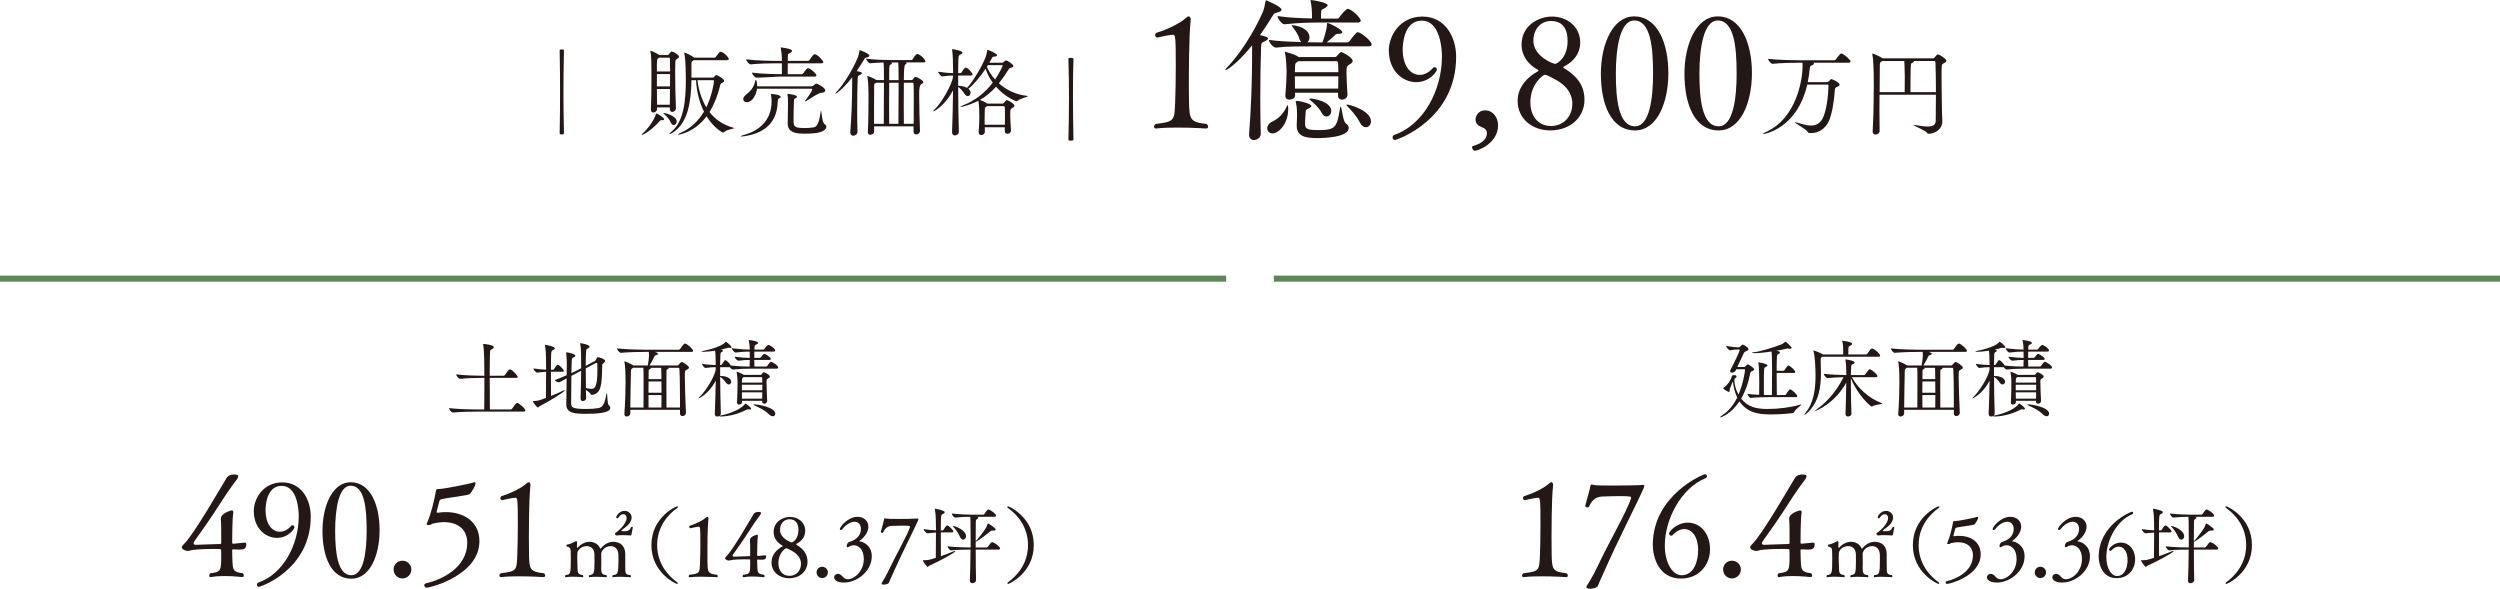<?xml version="1.0" encoding="UTF-8"?><svg id="_レイヤー_2" xmlns="http://www.w3.org/2000/svg" width="412.232" height="97.075" viewBox="0 0 412.232 97.075"><g id="_1027"><path d="M92.638,22.171c-.32,0-.353-.112-.353-.24.048-2.529.064-4.658.064-6.691,0-2.241-.017-4.37-.064-6.851,0-.16.032-.24.353-.24.336,0,.352.08.352.24-.048,2.561-.08,4.754-.08,7.075,0,1.969.032,4.018.08,6.467,0,.128-.016.24-.352.24Z" fill="#231815"/><path d="M109.196,19.818h-.16c-.128,0-.176.048-.32.208-1.104,1.264-2.513,2.208-2.881,2.208-.016,0-.032-.016-.032-.032,0-.032.064-.112.192-.224.912-.8,1.921-2.273,2.161-3.169.016-.064.032-.096.063-.096.208,0,1.297.688,1.297.96,0,.08-.096.144-.32.144ZM110.445,17.705h-2.098v.256c0,.352-.336.592-.607.592-.225,0-.417-.128-.417-.48v-.048c.08-1.489.097-3.281.097-4.914,0-3.217-.032-3.938-.177-4.61,0-.048-.016-.08-.016-.096,0-.032.016-.048.032-.048.128,0,1.137.48,1.44.704l.016.016h1.377c.08,0,.176-.064.224-.144.08-.128.209-.288.305-.384.048-.032.08-.064.144-.064.192,0,1.201.544,1.201.865,0,.176-.208.288-.336.368-.225.176-.257.145-.272.528-.017.4-.032.993-.032,1.665,0,1.904.064,4.514.128,5.874v.032c0,.384-.32.64-.608.64-.208,0-.399-.144-.399-.512v-.24ZM110.493,11.783c0-.848-.017-1.584-.032-2.081,0-.08-.016-.192-.128-.192h-1.681c-.032.016-.048.048-.08.064-.256.16-.256.24-.256,2.209h2.177ZM108.316,12.215v2.033h2.16c0-.705.017-1.393.017-2.033h-2.177ZM110.476,14.68h-2.16c0,.864.031,1.761.031,2.593h2.098l.031-2.593ZM110.636,20.25c-.208-.448-.528-.945-1.152-1.457-.063-.048-.08-.08-.08-.112s.032-.048.097-.048c.144,0,2.08.448,2.08,1.408,0,.32-.24.577-.496.577-.16,0-.32-.112-.448-.368ZM114.382,9.926c-.032.032-.08.064-.128.096-.225.144-.24.144-.24.865v1.904h3.505c.097,0,.208-.032.257-.112.063-.08.159-.224.239-.272.032-.016.049-.032.08-.032.24,0,1.312.656,1.312.944,0,.112-.096.224-.288.336-.208.128-.288.064-.352.368-.385,1.632-.977,3.153-1.777,4.45.896,1.152,2.161,2.097,3.906,2.577.096.032.144.048.144.08,0,.112-1.216.208-1.664.672-.049.048-.08.064-.129.064-.144,0-1.568-.784-2.736-2.689-1.938,2.593-4.435,3.025-4.626,3.025-.048,0-.08-.016-.08-.032,0-.048.16-.16.464-.288,1.553-.672,2.865-1.889,3.81-3.473-.784-1.569-1.217-3.41-1.312-5.186h-.752c-.064,3.249-.465,6.947-3.025,8.611-.24.16-.448.256-.544.256-.032,0-.049-.016-.049-.032,0-.064.097-.176.353-.384,2.033-1.648,2.337-5.218,2.337-8.5,0-.496,0-3.249-.24-4.337-.016-.048-.016-.08-.016-.096,0-.048.016-.064.048-.064.128,0,.929.384,1.521.768.032.016.048.048.08.064h3.346c.048,0,.16-.048.208-.128.56-.784.64-.848.769-.848.527,0,1.376.976,1.376,1.184,0,.112-.063.208-.336.208h-5.458ZM114.991,13.224c.191,1.44.624,3.057,1.472,4.466.881-1.745,1.265-3.97,1.265-4.306,0-.112-.031-.16-.176-.16h-2.561Z" fill="#231815"/><path d="M122.283,22.507c-.112,0-.16-.016-.16-.048,0-.032.192-.112.48-.192,2.545-.672,4.594-2.369,4.626-5.506,0-.56-.064-.928-.097-1.152,0-.048-.016-.08-.016-.096,0,0,0-.016.096-.016.08,0,1.505.096,1.505.464,0,.08-.048.176-.16.224-.256.128-.288.08-.32.688-.128,3.329-2.145,5.09-5.49,5.586-.208.032-.368.048-.464.048ZM124.828,14.632c-.096.929-.752,2.225-1.681,2.225-.352,0-.592-.224-.592-.512,0-.224.144-.48.448-.72.896-.705,1.328-1.312,1.521-2.273.016-.112.063-.176.112-.176.159,0,.224.896.224,1.057h9.012c.08,0,.208-.064.272-.128.016-.016.271-.32.512-.32,0,0,1.425.608,1.425,1.136,0,.192-.176.353-.641.384-.592.032-1.856,1.008-2.577,1.393-.048.032-.096.048-.128.048-.016,0-.032-.016-.032-.032s.017-.048.064-.112c.304-.384,1.169-1.568,1.169-1.889,0-.048-.032-.08-.097-.08h-9.012ZM128.637,12.631c-.816,0-2.593.176-3.905.176-.272,0-.736-.624-.736-.832,1.505.208,3.89.256,4.722.256h.208v-1.792h-1.12c-.832,0-2.689.032-4.034.176h-.016c-.272,0-.721-.624-.721-.832,1.537.208,3.97.256,4.834.256h1.057v-.112c0-.752-.063-1.377-.176-1.969-.016-.064-.016-.096-.016-.112s0-.032.016-.032c.032,0,1.856.208,1.856.576,0,.096-.096.208-.256.304-.368.24-.433.08-.448.641v.704h3.329c.097,0,.208-.064.257-.144.176-.24.464-.72.704-.896.048-.048.096-.064.144-.064.433,0,1.425,1.073,1.425,1.297,0,.112-.08.208-.336.208h-5.522c0,.656-.016,1.424-.016,1.792h2.32c.097,0,.177-.064.24-.144.176-.224.448-.656.656-.8.048-.032.097-.048.145-.048.368,0,1.376.912,1.376,1.185,0,.096-.063.208-.32.208h-5.666ZM134.368,21.963c-.528.048-1.137.08-1.648.08-1.377,0-2.833-.128-2.833-1.665v-.064c.031-1.873.048-2.961.048-3.202,0-.832,0-1.088-.08-1.504,0-.048-.016-.08-.016-.112,0-.016.016-.016.048-.016.16,0,1.521.16,1.521.464,0,.112-.112.224-.256.272-.225.08-.225.176-.24.56-.017.464-.064,1.841-.064,2.929,0,1.136.017,1.409,1.889,1.409.433,0,.912-.032,1.425-.112.801-.128.96-1.408,1.185-2.673.016-.08.032-.112.032-.112.08,0,.144,1.969.576,2.241.208.128.304.288.304.464,0,.432-.64.913-1.889,1.041Z" fill="#231815"/><path d="M140.508,12.759c-1.553,2.017-2.674,2.689-2.737,2.689-.017,0-.032-.016-.032-.032,0-.032.048-.112.144-.208,1.217-1.28,2.609-3.505,3.538-5.666.144-.352.256-.864.304-1.168.017-.08.017-.112.048-.112.049,0,1.585.577,1.585.913,0,.112-.128.224-.48.32-.24.064-.271.096-.448.4-.368.625-.768,1.232-1.168,1.825.624.128.864.192.864.352,0,.096-.128.192-.336.288-.336.16-.353.16-.368.672-.048,1.312-.08,3.169-.08,5.042,0,1.265.016,2.529.048,3.634.016.48-.433.672-.704.672-.256,0-.48-.16-.48-.544v-.08c.192-2.241.305-5.538.305-7.603v-1.393ZM150.64,20.827h-6.499v.88c0,.304-.336.512-.624.512-.225,0-.416-.112-.416-.417v-.048c.096-1.569.112-4.626.112-6.179,0-1.953-.16-2.737-.192-2.913,0-.048-.017-.064-.017-.096,0-.032.017-.032.032-.032.097,0,1.041.368,1.473.656l.017.016h1.232c0-1.008-.017-1.761-.017-1.969-.016-.368-.016-.656-.048-.929-.688.016-1.488.048-2.209.128h-.016c-.256,0-.656-.576-.656-.752,1.425.176,3.425.224,4.226.224h3.233c.048,0,.16-.048.208-.128.496-.785.672-.88.784-.88.032,0,.064,0,.096.016.721.272,1.249,1.057,1.249,1.185,0,.096-.08.192-.336.192h-2.93c.096.032.145.08.145.144s-.08.128-.208.192q-.24.112-.24,2.577h1.328c.08,0,.096-.032.145-.112.128-.176.304-.416.464-.416.192,0,1.28.56,1.28.864,0,.16-.208.272-.368.368q-.32.176-.32,1.441c0,1.696.064,4.978.129,6.21v.032c0,.352-.32.576-.608.576-.24,0-.448-.144-.448-.464v-.88ZM145.726,20.41c.016-1.008.032-4.386.032-6.771h-1.297c-.048.032-.08.064-.145.096-.144.08-.176.064-.176.464-.016.561-.016,2.305-.016,4.082v2.129h1.601ZM148.143,20.41c.016-1.056.032-4.417.032-6.771h-1.553c0,1.216-.017,2.689-.017,3.954s.017,2.353.017,2.817h1.521ZM148.175,13.208c0-1.008-.017-1.761-.017-1.969-.016-.368-.016-.656-.048-.944h-1.185c.097.048.145.096.145.144,0,.096-.097.176-.208.208-.24.096-.24.16-.24,2.561h1.553ZM150.656,20.41c.017-1.184.017-2.625.017-3.874,0-1.264,0-2.321-.032-2.721,0-.048-.048-.176-.16-.176h-1.44c0,1.2-.017,2.657-.017,3.921s.017,2.353.017,2.849h1.616Z" fill="#231815"/><path d="M165.679,21.595l.016-.608h-3.313c0,.224.017.48.017.769,0,.24-.24.512-.593.512-.224,0-.432-.128-.432-.416v-.048c.096-1.393.112-2.017.112-2.545,0-.832-.032-1.953-.16-2.641-.721.384-2.386,1.008-2.897,1.008-.048,0-.064,0-.064-.016,0-.048.177-.144.497-.272,1.904-.752,3.505-1.969,4.834-3.713-.513-.704-.929-1.473-1.169-2.305-.88,1.328-1.953,2.625-2.85,3.313.097.08.368.336.368.672,0,.304-.208.544-.464.544-.16,0-.368-.112-.544-.384-.272-.4-.641-.864-1.041-1.136.017,2.481.049,5.346.112,7.379v.016c0,.368-.352.608-.656.608-.24,0-.464-.16-.464-.528v-.032c.08-1.761.128-4.466.16-6.883-1.104,2.193-2.913,3.458-3.266,3.458q-.016,0-.016-.016c0-.032.063-.128.224-.272,1.041-.913,2.85-3.97,3.073-5.442v-.16c-.528,0-.912.032-1.809.144h-.016c-.192,0-.641-.592-.641-.768,1.072.16,1.841.208,2.465.224,0-1.361-.048-3.186-.16-3.81-.016-.048-.016-.096-.016-.112,0-.032.016-.032.032-.032.063,0,1.681.224,1.681.576,0,.096-.08.192-.272.288-.256.144-.353.112-.384.624-.032.528-.049,1.393-.049,2.465h.353c.048,0,.16-.048.208-.128.208-.336.513-.784.673-.784.368,0,1.136.913,1.136,1.121,0,.096-.063.192-.304.192h-2.065v1.681c.417,0,1.024.096,1.473.352.993-1.088,2.514-3.617,3.073-5.138.129-.336.192-.785.225-.945.016-.128.016-.176.063-.176.192,0,1.585.592,1.585.88,0,.128-.192.208-.464.224-.24.016-.272.016-.385.24-.128.256-.271.497-.432.769h2.097c.096,0,.176-.048.256-.112.097-.064.208-.192.305-.24.031-.016.063-.032.096-.032.272,0,1.217.705,1.217.896,0,.112-.112.24-.416.32-.225.064-.257.08-.417.336-.512.816-1.024,1.553-1.568,2.225,1.185,1.056,2.753,1.873,4.626,2.064.112.016.176.032.176.048,0,.128-1.312.384-1.712.768-.064.048-.112.064-.177.064-.144,0-1.793-.592-3.377-2.385-.769.864-1.633,1.601-2.657,2.177.304.112.912.384,1.185.592l.016.016h2.545c.08,0,.177-.048.225-.128.016-.016.288-.448.48-.448.128,0,1.232.56,1.232.944,0,.176-.208.272-.368.368-.32.192-.32.32-.32,1.168,0,.656.048,1.329.128,2.497.016.304-.208.576-.593.576-.224,0-.432-.144-.432-.448v-.016ZM162.75,17.497c-.031.032-.063.048-.096.08-.24.16-.256.144-.272.608-.016.672-.031,1.104-.031,1.521,0,.288.016.56.016.864h3.329c.017-.672.017-1.2.017-1.648,0-.464,0-.849-.032-1.232,0-.048-.032-.192-.225-.192h-2.705ZM162.894,10.742c-.064.096-.096.176-.16.272.304.72.752,1.44,1.345,2.097.769-1.121,1.265-2.257,1.265-2.289,0-.048-.032-.08-.128-.08h-2.321Z" fill="#231815"/><path d="M176.572,23.195c-.305,0-.4-.048-.4-.224.064-2.353.096-4.69.096-7.027,0-2.064-.031-4.129-.096-6.178,0-.192.08-.224.4-.224.432,0,.432.112.432.24-.063,1.937-.08,3.889-.08,5.842,0,2.433.032,4.882.08,7.331,0,.128,0,.24-.432.24Z" fill="#231815"/><path d="M190.863,6.188c-.234,0-.391-.182-.391-.39,0-.13.078-.286.208-.39,2.028-.572,4.187-1.794,4.759-2.366.208-.208.416-.338.571-.338.183,0,.338.182.338.546,0,.078-.025.156-.025.234-.286,2.678-.286,9.075-.286,9.88,0,1.378,0,2.6.026,3.458.077,2.782.104,3.328,2.886,3.614.182.13.26.312.26.442,0,.182-.104.312-.338.312,0,0-2.236-.156-4.654-.156-1.222,0-2.496.026-3.562.156h-.053c-.208,0-.312-.13-.312-.286s.078-.338.286-.468c3.172-.364,3.067-.624,3.198-3.588.052-1.222.104-3.562.104-5.902,0-4.94-.052-5.226-.494-5.226-.91.078-2.496.468-2.496.468h-.025Z" fill="#231815"/><path d="M206.462,7.488c-2.651,3.25-4.238,4.082-4.368,4.082-.025,0-.052-.026-.052-.052,0-.052.078-.182.234-.338,1.976-2.002,4.368-5.616,5.902-9.074.26-.572.416-1.378.493-1.872.026-.13.026-.182.104-.182,0,0,2.548,1.014,2.548,1.56,0,.182-.233.338-.78.468-.39.078-.468.156-.754.624-.649,1.066-1.326,2.106-2.027,3.094.909.208,1.325.312,1.325.546,0,.156-.208.312-.546.468-.546.26-.571.26-.598,1.092-.078,2.132-.13,5.148-.13,8.19,0,2.054.025,4.108.078,5.902.025.78-.702,1.092-1.145,1.092-.416,0-.78-.26-.78-.884v-.13c.312-3.64.494-8.997.494-12.351v-2.236ZM208.958,21.165c0-.39.261-.858.885-1.144,1.222-.572,1.924-1.56,2.34-2.496.052-.13.104-.182.13-.182.104,0,.104.624.104.65,0,2.34-1.508,4.004-2.6,4.004-.521,0-.858-.39-.858-.832ZM217.356,7.644c-3.51,0-5.252,0-6.942.208h-.025c-.494,0-1.17-.936-1.17-1.274,1.611.234,3.64.312,5.355.364-.13-.13-.26-.338-.338-.624-.182-.65-.728-1.404-1.118-1.898-.104-.13-.155-.208-.155-.234s.025-.026.052-.026c.754,0,2.912.494,2.912,2.002,0,.338-.13.624-.338.806.806.026,1.481.026,1.897.026h.572c.286-.676.729-2.262.754-2.912.026-.208-.025-.286.052-.286.364,0,2.471,1.092,2.471,1.508,0,.156-.208.286-.65.286h-.104c-.286,0-.391.13-.624.364-.208.208-.754.676-1.196,1.04h3.38c.156,0,.338-.104.416-.234.26-.39,1.066-1.456,1.326-1.456.442,0,2.288,1.404,2.288,2.028,0,.156-.13.312-.546.312h-8.269ZM217.539,3.718c-1.379,0-3.354.026-5.694.286h-.026c-.494,0-1.17-1.014-1.17-1.352,1.924.286,4.134.364,5.694.39,0-1.092-.052-2.106-.234-2.86-.025-.104-.025-.13-.025-.156v-.026c.39,0,2.834.416,2.834.858,0,.13-.156.286-.391.442-.546.338-.676.13-.702.962v.806h2.679c.156,0,.286-.104.364-.234.285-.468,1.144-1.378,1.325-1.378.65,0,2.185,1.482,2.185,1.95,0,.156-.13.312-.521.312h-6.317ZM220.632,15.73v-.442h-7.099l.026.39c.026.546-.572.754-.937.754s-.676-.182-.676-.624v-.078c.13-1.56.208-2.938.208-3.978,0-.338-.078-2.106-.26-3.068-.026-.078-.026-.13-.026-.156q0-.026.026-.026c.026,0,.104.026.208.078.312.104,1.508.416,2.002.806l.026.026h5.979c.131,0,.208-.026.312-.156.546-.624.65-.676.754-.676.156,0,1.872.884,1.872,1.482,0,.26-.312.442-.572.598-.441.26-.441.468-.441,1.066v.312c0,1.066.104,2.548.155,3.51.026.676-.571.884-.909.884s-.65-.208-.65-.676v-.026ZM214.08,10.088c-.052.052-.104.078-.182.13-.312.208-.338.208-.364,1.014,0,.182-.025.416-.025.676h7.176c0-.546-.025-1.04-.052-1.534,0-.078-.052-.286-.26-.286h-6.293ZM213.508,12.584c0,.624.025,1.326.025,2.028h7.125c0-.702.025-1.378.025-2.028h-7.176ZM217.253,22.777c-2.236,0-3.433-.416-3.433-2.054v-.13c.026-.728.052-1.066.052-1.638,0-.442,0-1.222-.182-2.028-.026-.078-.026-.13-.026-.182,0-.078.026-.104.183-.104.624,0,2.392.494,2.392.832,0,.13-.155.26-.52.442-.494.234-.416.286-.442.936-.025.364-.078.936-.078,1.326,0,.988.053,1.274,2.236,1.274,2.886,0,2.99-.52,3.536-3.614.026-.182.052-.26.104-.26.155,0,.363,2.444.832,2.756.312.208.493.468.493.754,0,1.586-4.237,1.69-5.147,1.69ZM217.902,18.564c-.363-.754-1.273-1.586-1.794-2.002-.156-.13-.208-.208-.208-.234,0-.052.052-.078.156-.078.624,0,3.458.52,3.458,2.054,0,.52-.364.91-.78.91-.286,0-.598-.182-.832-.65ZM224.247,20.229c-.572-1.144-1.586-2.21-2.055-2.678-.13-.13-.182-.208-.182-.26s.026-.052.078-.052c.572,0,3.979,1.066,3.979,2.756,0,.572-.391.988-.832.988-.339,0-.702-.208-.988-.754Z" fill="#231815"/><path d="M229.628,22.673c0-.182.078-.364.261-.416,4.81-1.664,7.878-7.307,7.878-12.975,0-1.066-.234-5.876-3.328-5.876-3.042,0-3.146,4.16-3.146,4.784,0,2.496,1.171,4.16,2.809,4.16.754,0,1.534-.39,2.21-1.17.052-.078.156-.104.234-.104.182,0,.39.182.39.416,0,.26-1.17,2.054-3.406,2.054-2.34,0-4.524-1.976-4.524-5.226,0-2.496,1.898-5.59,5.539-5.59,3.821,0,5.563,3.458,5.563,6.63,0,10.426-9.828,13.729-10.114,13.729-.233,0-.364-.208-.364-.416Z" fill="#231815"/><path d="M242.731,24.285c0-.104.052-.182.13-.208,1.794-.468,2.314-1.378,2.314-2.054s-.312-.832-1.04-1.144c-.572-.234-.832-.702-.832-1.196,0-.338.286-1.482,1.612-1.482,1.273,0,2.105,1.17,2.105,2.47,0,2.886-3.198,4.186-3.848,4.186-.234,0-.442-.338-.442-.572Z" fill="#231815"/><path d="M250.895,7.358c0-3.198,2.86-4.628,5.019-4.628,2.443,0,4.653,1.638,4.653,4.29,0,1.742-1.04,3.146-2.729,3.978-.026,0-.052.052-.052.104,0,.052.025.104.077.13,2.835,1.664,3.406,3.562,3.406,5.252,0,2.548-2.002,5.019-5.694,5.019-2.704,0-5.33-1.742-5.33-4.889,0-2.288,1.69-3.978,3.354-4.862.052-.026.078-.078.078-.13,0-.026,0-.078-.026-.078-1.664-.884-2.756-2.34-2.756-4.186ZM259.267,17.108c0-1.092-.416-2.704-2.808-4.004-.286-.156-1.431-.78-1.717-.78s-2.392,1.508-2.392,4.55c0,2.236,1.248,3.9,3.406,3.9,2.002,0,3.51-1.508,3.51-3.666ZM258.487,6.76c0-2.158-.936-3.302-2.781-3.302-1.404,0-2.86,1.092-2.86,3.302,0,2.418,3.12,3.77,3.614,3.77.233,0,2.027-.936,2.027-3.77Z" fill="#231815"/><path d="M263.972,12.168c0-4.915,1.977-9.464,5.486-9.464,3.874,0,5.643,4.472,5.643,9.334,0,4.915-1.872,9.465-5.486,9.465-4.03,0-5.643-4.42-5.643-9.334ZM272.579,12.116c0-4.368-.416-8.736-3.12-8.736-2.288,0-3.017,4.42-3.017,8.763,0,4.186.442,8.684,3.173,8.684,2.366,0,2.964-4.524,2.964-8.71Z" fill="#231815"/><path d="M277.753,12.168c0-4.915,1.976-9.464,5.485-9.464,3.875,0,5.643,4.472,5.643,9.334,0,4.915-1.872,9.465-5.486,9.465-4.03,0-5.642-4.42-5.642-9.334ZM286.358,12.116c0-4.368-.416-8.736-3.12-8.736-2.288,0-3.016,4.42-3.016,8.763,0,4.186.442,8.684,3.172,8.684,2.366,0,2.964-4.524,2.964-8.71Z" fill="#231815"/><path d="M298.003,13.944c-1.697,7.379-7.171,8.163-7.219,8.163s-.064-.016-.064-.032c0-.064.176-.176.4-.272,5.218-2.321,6.114-8.867,6.114-10.9,0-.208,0-.4-.016-.56h-.433c-.864,0-3.105.032-4.498.176h-.016c-.288,0-.736-.625-.736-.816,1.601.192,4.418.24,5.314.24h5.602c.097,0,.225-.064.272-.144.176-.256.673-.976.881-.976.048,0,.08.016.111.016.4.144,1.425,1.008,1.425,1.296,0,.112-.08.208-.353.208h-5.746c.048.032.064.08.064.128,0,.112-.145.24-.353.304-.144.048-.304.096-.352.672-.064.72-.177,1.409-.32,2.097h3.201c.176,0,.208-.08.272-.144.368-.368.384-.368.416-.368.111,0,1.376.561,1.376.929,0,.128-.128.24-.399.352-.32.128-.385.256-.4.624-.112,1.745-.465,3.922-.992,5.058-.545,1.185-1.633,1.953-2.962,1.953-.096,0-.176-.016-.271-.016-.08,0-.225-.128-.257-.192-.144-.368-2.112-1.44-2.112-1.584q0-.016.032-.016c.031,0,.096.016.176.032.8.224,1.681.528,2.465.528.736,0,1.408-.272,1.873-1.104.704-1.265.96-3.826,1.008-5.395,0-.192-.016-.256-.208-.256h-3.297Z" fill="#231815"/><path d="M309.921,15.625c0,.832-.016,1.712-.016,2.561,0,1.216.016,2.401.032,3.393.016.353-.336.608-.688.608-.24,0-.464-.144-.464-.496v-.048c.128-2.081.191-5.01.191-7.491,0-3.137-.111-4.594-.24-5.17-.016-.048-.016-.08-.016-.112,0-.032.016-.048.032-.048.096,0,1.2.464,1.616.752.017.016.048.032.064.048h8.323c.08,0,.176-.064.24-.144.08-.112.4-.512.576-.512.16,0,1.376.72,1.376,1.056,0,.176-.208.304-.496.448s-.304.16-.304,2.145c0,1.601.048,3.938.064,5.506.016.928.063,1.232.063,1.889,0,1.36-1.297,2.049-2.272,2.049-.129,0-.16-.032-.257-.176-.288-.384-2.209-1.136-2.209-1.264,0-.016.017-.016.049-.016.031,0,.096,0,.176.016.896.16,1.585.24,2.097.24.992,0,1.312-.32,1.329-1.008.016-1.409.031-2.865.031-4.226h-9.3ZM314.067,15.192c0-.625.016-1.665.016-2.561,0-1.009-.064-2.369-.08-2.577h-3.634c-.031.032-.08.064-.128.096-.271.176-.271.256-.271.688,0,.688-.017,2.385-.032,4.354h4.13ZM319.22,15.192c0-2.001-.031-3.778-.08-4.914,0-.112-.096-.224-.208-.224h-3.377c.032.032.048.048.048.08,0,.08-.144.176-.288.24-.208.08-.224.096-.256.752-.032.896-.032,2.593-.032,4.066h4.193Z" fill="#231815"/><path d="M78.764,67.871c-.784,0-2.802.028-4.062.154h-.014c-.267,0-.658-.546-.658-.728,1.442.182,3.992.224,4.805.224h1.008c.028-1.359.028-3.418.028-5.211h-.462c-.771,0-2.283.028-3.517.154h-.014c-.252,0-.672-.546-.672-.729,1.414.168,3.459.224,4.258.224h.406c0-1.415-.014-4.188-.196-5.141-.014-.042-.014-.07-.014-.084,0-.028.014-.028.028-.028.098,0,1.736.154,1.736.532,0,.098-.084.21-.224.294-.309.21-.379.056-.406.714-.028.714-.042,2.129-.042,3.712h2.283c.084,0,.182-.056.224-.126.351-.533.631-.925.799-.925.042,0,.069.014.098.014.477.168,1.219,1.05,1.219,1.232,0,.084-.07.154-.294.154h-4.328c0,1.877.014,3.922.027,5.211h3.418c.099,0,.196-.056.238-.126.14-.225.645-.953.841-.953.252,0,1.358.924,1.358,1.261,0,.084-.07.168-.309.168h-7.563Z" fill="#231815"/><path d="M90.845,61.301c0,1.485.014,3.138.014,3.992.742-.308,1.513-.63,2.031-.896.084-.042.14-.056.182-.056s.057.014.057.028c0,.252-2.815,1.933-4.188,2.633-.112.056-.141.196-.225.196-.168,0-.854-.882-.854-1.022,0-.042.015-.042.057-.042.714,0,1.078-.126,2.101-.519.015-.98.028-2.788.028-4.314-.504.014-.91.098-1.457.14h-.014c-.21,0-.63-.504-.63-.686,1.022.126,1.568.196,2.101.21,0-.798-.014-1.499-.014-1.905-.015-.588-.028-1.373-.168-2.101-.015-.028-.015-.056-.015-.07,0-.028.015-.042.042-.042,0,0,1.597.266,1.597.588,0,.126-.153.238-.35.322-.267.112-.294.168-.294,3.208h.364c.084,0,.111-.056.153-.126.057-.098.421-.687.589-.687.308,0,1.022.812,1.022.995,0,.084-.056.154-.267.154h-1.862ZM95.593,61.259c-.322.168-.798.406-1.372.714-.028,1.443-.043,3.124-.043,4.006v.462c.015.756.141.995,2.578.995.645,0,1.288-.042,1.891-.14.98-.154,1.106-1.191,1.358-2.354.028-.098.043-.14.057-.14.098,0,.07,1.793.294,1.975.183.154.28.322.28.49,0,.896-2.563.967-3.979.967-1.849,0-3.277-.07-3.277-1.541v-.042c.014-.995.042-2.759.056-4.258-.812.448-1.148.645-1.261.645-.266,0-.7-.224-.687-.364.729-.28,1.373-.546,1.947-.798.015-.743.028-1.401.028-1.793,0-.477-.028-1.289-.098-1.849,0-.042-.015-.07-.015-.098s.015-.042.057-.042c.14,0,1.471.238,1.471.56,0,.098-.099.196-.295.28-.195.084-.279.056-.308.519-.014.224-.042,1.064-.056,2.073.504-.224.924-.434,1.26-.616l.351-.196c0-1.933,0-3.32-.154-4.021-.014-.042-.014-.07-.014-.084s0-.028.028-.028c.126,0,1.526.252,1.526.574,0,.098-.07.182-.21.266-.294.168-.322.056-.364.603-.042.546-.056,1.373-.056,2.297l1.526-.812c.084-.042.126-.154.168-.238.183-.35.225-.378.309-.378.154,0,1.204.308,1.204.603,0,.112-.098.238-.294.406-.154.126-.196.14-.196.378-.069,3.138-.098,4.608-1.694,4.833h-.042c-.07,0-.126-.014-.154-.084-.07-.238-.477-.532-.799-.742.015.504.028.953.042,1.303.015.42-.35.546-.546.546s-.378-.126-.378-.462v-.028c.042-1.205.084-2.956.098-4.511l-.238.126ZM96.588,60.741c0,1.093.014,2.255.027,3.25.322.056.616.126.869.126.532,0,1.022-.182,1.022-3.054,0-.392-.015-.756-.015-1.079,0-.112-.056-.154-.14-.154-.028,0-.07.014-.098.028l-1.667.882Z" fill="#231815"/><path d="M112.129,67.576h-8.194v.575c0,.322-.322.532-.589.532-.21,0-.392-.126-.392-.42v-.056c.14-1.751.196-3.698.196-5.183,0-2.101-.099-2.928-.183-3.306-.014-.042-.014-.07-.014-.098s.014-.042.027-.042c.112,0,1.121.448,1.401.645.014.014.042.028.056.042h2.382c.084-.477.196-1.289.196-1.569,0-.238-.015-.477-.028-.672h-.477c-.784,0-2.871.028-4.118.154h-.014c-.253,0-.645-.546-.645-.729,1.442.168,4.02.224,4.832.224h5.338c.098,0,.195-.056.237-.126.127-.196.589-.896.812-.896.028,0,.057,0,.084.014.421.154,1.261.924,1.261,1.19,0,.084-.069.168-.308.168h-6.01c.253.07.519.196.519.308,0,.084-.098.168-.351.238-.168.042-.21.154-.266.266-.21.435-.532,1.065-.784,1.429h4.594c.07,0,.154-.056.211-.126.069-.084.364-.448.518-.448.21,0,1.191.645,1.191.925,0,.154-.183.266-.435.392s-.252.14-.252,1.232c0,1.415.098,3.88.182,5.785v.028c0,.35-.294.56-.574.56-.21,0-.406-.14-.406-.434v-.603ZM106.106,67.198c.014-.687.014-2.115.014-3.25v-1.205c0-1.429,0-1.779-.042-2.101h-1.694c-.028.028-.07.056-.112.084-.238.154-.238.224-.238.603-.014,1.079-.084,3.6-.098,5.869h2.171ZM106.947,62.898c0,.588-.014,1.232-.014,1.863h2.143c0-.7-.014-1.387-.014-1.863h-2.115ZM106.933,65.139c0,.798.014,1.527.014,2.059h2.115c0-.462.014-1.247.014-2.059h-2.143ZM107.283,60.643c.028.028.042.042.042.07,0,.056-.056.112-.154.154-.21.098-.21.112-.21.336-.014.336-.014.798-.014,1.316h2.115c0-1.527-.042-1.821-.042-1.877h-1.737ZM112.129,67.198c0-2.185-.014-4.847-.098-6.359,0-.098-.084-.196-.183-.196h-1.625c.028.028.042.042.042.07,0,.056-.056.112-.153.154-.211.098-.211.112-.211.336-.014.546-.014,1.429-.014,2.395,0,1.303,0,2.746.014,3.6h2.228Z" fill="#231815"/><path d="M123.51,60.797c-.715,0-1.485.014-2.647.14h-.015c-.153,0-.35-.196-.504-.393h-1.597v1.457h.098c1.106,0,1.724.462,1.724.938,0,.252-.183.462-.406.462-.141,0-.309-.098-.463-.309-.252-.35-.588-.728-.952-.952.014,1.933.056,4.188.112,6.009,0,.182-.084.322-.211.42.043-.028.099-.056.211-.07.784-.112,3.151-.798,3.964-1.877.042-.056.056-.084.098-.084.099,0,.938.658.938.868,0,.098-.126.112-.252.112h-.098c-.099-.014-.154-.028-.196-.028-.056,0-.112.014-.238.084-2.101,1.107-4.16,1.107-4.244,1.107-.14,0-.225-.028-.225-.07q0-.014.015-.028c-.099.07-.225.098-.351.098-.21,0-.406-.126-.406-.435v-.042c.07-1.541.126-3.6.154-5.435-1.022,2.017-2.661,2.914-2.815,2.914-.014,0-.028-.014-.028-.028,0-.028.057-.098.196-.224.812-.714,2.521-3.306,2.647-4.566v-.322c-.477,0-.925.028-1.695.126h-.014c-.168,0-.561-.519-.561-.673.925.14,1.709.182,2.27.196,0-.238-.014-.462-.014-.658-.015-.308,0-1.079-.084-1.709-.687.112-1.415.182-1.934.182-.196,0-.308-.028-.308-.056,0-.028.098-.07.279-.098,1.191-.196,3.18-.826,3.643-1.429.028-.042.028-.084.07-.084.126,0,.966.771.966.896,0,.07-.084.14-.224.14-.042,0-.099-.014-.168-.028-.042-.014-.099-.014-.141-.014-.07,0-.14.014-.21.042-.224.084-.588.182-.994.266l.126.042c.111.042.182.098.182.168,0,.056-.056.112-.182.182-.225.126-.21.126-.238.574-.014.378-.042.925-.042,1.583h.126c.042,0,.126-.042.168-.112.378-.63.462-.687.547-.687.224,0,.7.49.924.882,1.219.14,2.382.168,3.067.168h.028c.014-.308.028-.7.028-1.092-.603,0-.812.014-1.85.126h-.014c-.238,0-.645-.49-.645-.658,1.163.154,1.85.196,2.508.196,0-.49-.015-.882-.015-.938v-.098h-.126c-.7,0-1.064.028-2.185.154h-.015c-.237,0-.63-.546-.63-.714,1.289.168,2.171.224,2.886.224h.069c0-.49-.027-.966-.153-1.471-.015-.042-.015-.07-.015-.084,0-.014,0-.028.015-.028,0,0,1.541.154,1.541.49,0,.07-.085.154-.225.224-.309.168-.364.056-.378.701v.168h1.442c.084,0,.168-.056.21-.126.21-.322.547-.645.645-.645.196,0,1.121.561,1.121.925,0,.098-.07.182-.28.182h-3.152c0,.308-.014.686-.014,1.036h.91c.084,0,.154-.07.196-.126.267-.336.421-.546.547-.546.027,0,.056.014.098.028.351.154.98.56.98.826,0,.084-.07.154-.266.154h-2.466c0,.448.014.84.028,1.092h1.891c.084,0,.183-.042.225-.112.434-.645.56-.672.616-.672.154,0,1.19.561,1.19.953,0,.084-.07.182-.28.182h-4.538ZM125.681,66.092h-3.319v.224c0,.252-.253.406-.477.406-.183,0-.351-.112-.351-.336v-.042c.057-.798.084-2.773.084-3.418,0-.168-.042-1.064-.153-1.527-.015-.042-.015-.056-.015-.084q0-.014.015-.014c.111,0,.896.294,1.19.504l.027.014h2.704c.07,0,.14,0,.182-.07.07-.098.183-.266.267-.322.042-.014.07-.042.126-.042.126,0,.98.406.98.714,0,.14-.154.238-.28.308-.238.14-.266.182-.266.56v.168c0,.841.084,2.41.111,2.97v.028c0,.266-.266.434-.504.434-.168,0-.322-.098-.322-.322v-.154ZM122.614,62.184l-.057.042c-.153.098-.195.07-.21.504,0,.126-.014.238-.014.364h3.361c0-.322,0-.588-.014-.784,0-.042-.056-.126-.14-.126h-2.928ZM122.334,63.444v.91h3.361c0-.308.015-.616.015-.91h-3.376ZM122.334,64.691c0,.35.014.7.014,1.05h3.334c0-.308.014-.672.014-1.05h-3.361ZM126.732,68.263c-.687-.687-1.555-1.05-2.367-1.429-.084-.028-.112-.07-.112-.098,0-.028.042-.056.112-.056.658,0,3.474.477,3.474,1.541,0,.238-.154.42-.406.42-.196,0-.435-.112-.7-.378Z" fill="#231815"/><path d="M37.029,94.985c-.771,0-1.585.044-2.267.176h-.066c-.132,0-.197-.11-.197-.242s.065-.286.197-.396c1.782-.198,1.782-.44,1.782-3.19,0-.66,0-.792-.153-.792-.286-.022-.727-.022-1.255-.022-1.32,0-3.08.066-3.718.264-.154.044-.286.066-.396.066-.198,0-.968-.176-.968-.594,0-.176.132-.352.308-.506,1.65-1.562,6.227-9.572,7.063-10.936.109-.176.396-.572,1.298-.572.572,0,.616.176.616.286,0,.198-.11.396-.198.506-.968,1.254-1.914,2.641-2.706,3.895-1.562,2.464-2.904,4.334-4.312,6.315-.066.088-.133.22-.133.33,0,.154.089.264.374.264h.044c1.32-.066,2.861-.088,3.983-.132.088,0,.153-.088.153-.176,0-1.98,0-3.19-.065-3.895v-.11c0-.946,1.76-1.364,1.782-1.364.154,0,.286.088.286.286,0,.044,0,.11-.022.154-.154.726-.176,4.247-.176,4.907,0,.088.066.154.154.154.264-.022.813-.066,1.584-.154.132-.022.242-.022.33-.022.176,0,.264.044.264.242,0,.792-.439.902-1.166.902-.308,0-.528-.022-1.012-.044-.088,0-.154.044-.154.154,0,.242,0,.77.021,1.1.11,1.849-.176,2.486,1.738,2.685.11.11.154.242.154.374,0,.154-.065.264-.242.264,0,0-1.386-.176-2.926-.176Z" fill="#231815"/><path d="M42.374,96.415c0-.154.065-.308.22-.352,4.07-1.408,6.667-6.183,6.667-10.979,0-.902-.198-4.973-2.816-4.973-2.574,0-2.662,3.521-2.662,4.049,0,2.112.99,3.521,2.376,3.521.639,0,1.299-.33,1.87-.99.044-.066.133-.088.198-.088.154,0,.33.154.33.352,0,.22-.99,1.738-2.883,1.738-1.979,0-3.828-1.672-3.828-4.422,0-2.112,1.606-4.731,4.687-4.731,3.234,0,4.709,2.927,4.709,5.611,0,8.824-8.317,11.618-8.56,11.618-.198,0-.308-.176-.308-.352Z" fill="#231815"/><path d="M53.175,87.526c0-4.159,1.673-8.009,4.643-8.009,3.278,0,4.775,3.785,4.775,7.899,0,4.159-1.585,8.009-4.644,8.009-3.41,0-4.774-3.741-4.774-7.899ZM60.459,87.482c0-3.696-.352-7.393-2.641-7.393-1.936,0-2.552,3.741-2.552,7.415,0,3.542.374,7.349,2.684,7.349,2.003,0,2.509-3.829,2.509-7.371Z" fill="#231815"/><path d="M66.353,95.381c-.813,0-1.452-.66-1.452-1.475s.639-1.452,1.452-1.452,1.475.638,1.475,1.452-.66,1.475-1.475,1.475Z" fill="#231815"/><path d="M70.336,96.899c-.22,0-.374-.198-.374-.396,0-.132.066-.264.264-.308,2.575-.594,6.8-2.552,6.821-6.689,0-2.134-1.452-3.411-3.895-3.411-.308,0-.748.022-1.716.22-.309.066-.309.264-.748.264-.198,0-.33-.022-.33-.154,0-.11.065-.22.132-.374.638-1.496,1.144-3.697,1.386-5.061.022-.132.022-.352.353-.352h.088c.836,0,5.303-.902,5.633-1.056.109-.044.198-.066.264-.066.132,0,.198.044.198.198,0,.418-.66,1.386-.814,1.606-.132.176-.374.264-.527.286-.507.088-1.364.22-2.156.352-.683.11-1.562.22-2.024.33-.198.044-.374.11-.44.33-.154.528-.286,1.21-.44,1.672-.021.044-.021.088-.021.11,0,.11.088.154.198.154.044,0,.109-.022.153-.022.396-.066.792-.088,1.211-.088,2.662,0,5.5,1.386,5.5,4.797,0,5.545-7.965,7.657-8.713,7.657Z" fill="#231815"/><path d="M82.832,82.465c-.198,0-.33-.154-.33-.33,0-.11.065-.242.176-.33,1.717-.484,3.543-1.518,4.026-2.002.177-.176.353-.286.484-.286.154,0,.286.154.286.462,0,.066-.022.132-.022.198-.241,2.267-.241,7.679-.241,8.361,0,1.166,0,2.2.021,2.926.066,2.354.088,2.816,2.442,3.059.154.11.22.264.22.374,0,.154-.088.264-.286.264,0,0-1.892-.132-3.938-.132-1.034,0-2.112.022-3.014.132h-.044c-.177,0-.265-.11-.265-.242s.066-.286.242-.396c2.685-.308,2.597-.528,2.706-3.037.044-1.034.088-3.014.088-4.995,0-4.181-.044-4.422-.418-4.422-.77.066-2.112.396-2.112.396h-.021Z" fill="#231815"/><path d="M103.099,92.95c0,.378,0,1.065.015,1.219.042.378.168.616.826.645.07.07.098.154.098.224,0,.07-.042.14-.111.14,0,0-.869-.07-1.709-.07-.421,0-.827.014-1.121.07h-.027c-.057,0-.099-.056-.099-.14,0-.07.028-.154.099-.21.784-.098.91-.126.91-2.535,0-.294,0-.603-.014-.84-.028-.854-.505-1.401-1.247-1.401-.952,0-1.499.714-1.583,1.19.014.435.014.869.014,1.275v.49c0,.126-.014.378-.014.603,0,.798.042,1.163.841,1.218.069.056.098.14.098.196,0,.084-.042.154-.126.154,0,0-.826-.07-1.625-.07-.406,0-.798.014-1.093.07h-.027c-.07,0-.112-.056-.112-.14,0-.07.028-.154.112-.21.7-.098.826-.182.826-2.227,0-.42,0-.938-.014-1.219-.042-.98-.673-1.331-1.261-1.331-.967,0-1.499.714-1.541,1.093-.015.182-.028.476-.028.784,0,.462.014.967.028,1.148.014.21.014.351.014.462,0,.953.099,1.191.868,1.289.057.056.085.14.085.196,0,.084-.042.154-.112.154,0,0-.742-.084-1.569-.084-.406,0-.84.014-1.204.084h-.028c-.056,0-.098-.07-.098-.14,0-.07.027-.154.098-.21.784-.098.854-.154.854-2.619,0-.308,0-.658-.014-.938-.015-.771.042-.967-.631-1.149-.056-.014-.084-.084-.084-.154,0-.07.028-.14.099-.154.574-.098,1.078-.392,1.429-.56.027-.014.069-.028.098-.028.07,0,.126.07.126.196l-.014.812c0,.042.027.098.069.098.015,0,.028,0,.043-.014.195-.224.938-.98,1.933-.98.771,0,1.442.35,1.751,1.022.028.084.056.126.084.126.014,0,.042-.028.084-.084.351-.42,1.064-1.064,2.003-1.064,1.163,0,2.003.658,2.003,2.031v1.583ZM102.777,84.797c-.546.014-.728.49-.854.616-.042.042-.084.056-.126.056-.084,0-.182-.07-.182-.168,0-.224.504-1.064,1.387-1.064.588.014,1.148.434,1.148,1.092,0,.294-.098.617-.364.98-.364.504-.938.799-1.303,1.149-.027.028-.042.042-.042.056,0,.056.112.084.406.084.519,0,.967-.028,1.219-.672.014-.028.07-.056.126-.056.07,0,.154.042.154.126v.028c-.042.196-.183.812-.21,1.05-.015.112-.015.224-.168.224,0,0-.616-.056-1.289-.056-.336,0-.672.014-.967.056h-.027c-.126,0-.295-.168-.295-.294,0-.042.015-.084.07-.112.238-.126,1.863-1.401,1.863-2.479,0-.35-.183-.616-.532-.616h-.015Z" fill="#231815"/><path d="M111.627,96.284c-.126,0-4.217-1.793-4.217-6.401,0-4.637,4.118-6.401,4.244-6.401.07,0,.127.056.127.112s-.028.112-.099.154c-1.442,1.037-3.319,3.011-3.319,6.135s1.877,5.113,3.319,6.149c.057.042.084.084.084.126,0,.07-.056.126-.14.126Z" fill="#231815"/><path d="M113.86,87.095c-.126,0-.21-.098-.21-.21,0-.07.042-.154.112-.21,1.093-.308,2.255-.966,2.563-1.274.112-.112.224-.182.309-.182.098,0,.182.098.182.294,0,.042-.014.084-.014.126-.154,1.443-.154,4.889-.154,5.323,0,.742,0,1.4.014,1.863.042,1.499.057,1.793,1.555,1.947.099.07.141.168.141.238,0,.098-.057.168-.183.168,0,0-1.204-.084-2.507-.084-.658,0-1.345.014-1.919.084h-.028c-.112,0-.168-.07-.168-.154s.042-.182.154-.252c1.709-.196,1.652-.336,1.723-1.933.028-.659.056-1.919.056-3.18,0-2.662-.027-2.815-.266-2.815-.49.042-1.345.252-1.345.252h-.015Z" fill="#231815"/><path d="M124.053,95.065c-.49,0-1.008.028-1.442.112h-.042c-.084,0-.126-.07-.126-.154s.042-.182.126-.252c1.135-.126,1.135-.28,1.135-2.031,0-.42,0-.504-.099-.504-.182-.014-.462-.014-.798-.014-.841,0-1.961.042-2.367.168-.099.028-.183.042-.252.042-.127,0-.617-.112-.617-.378,0-.112.084-.224.196-.322,1.051-.994,3.964-6.093,4.497-6.961.069-.112.252-.364.826-.364.364,0,.392.112.392.182,0,.126-.069.252-.126.322-.616.798-1.219,1.681-1.723,2.479-.994,1.569-1.849,2.76-2.745,4.021-.042.056-.084.14-.084.21,0,.098.056.168.237.168h.028c.841-.042,1.821-.056,2.535-.084.057,0,.099-.056.099-.112,0-1.261,0-2.031-.042-2.479v-.07c0-.602,1.12-.868,1.135-.868.098,0,.182.056.182.182,0,.028,0,.07-.014.098-.099.462-.112,2.703-.112,3.124,0,.056.042.098.098.098.169-.014.519-.042,1.009-.098.084-.014.154-.014.21-.014.112,0,.168.028.168.154,0,.504-.279.574-.742.574-.196,0-.336-.014-.645-.028-.056,0-.098.028-.098.098,0,.154,0,.491.014.701.07,1.177-.111,1.583,1.106,1.709.07.07.099.154.099.238,0,.098-.042.168-.154.168,0,0-.883-.112-1.863-.112Z" fill="#231815"/><path d="M127.565,87.725c0-1.723,1.541-2.493,2.704-2.493,1.316,0,2.507.882,2.507,2.311,0,.938-.561,1.695-1.471,2.143-.014,0-.028.028-.028.056s.015.056.042.07c1.527.896,1.836,1.919,1.836,2.83,0,1.373-1.079,2.704-3.068,2.704-1.457,0-2.871-.938-2.871-2.633,0-1.233.91-2.144,1.807-2.62.028-.014.042-.042.042-.07,0-.014,0-.042-.014-.042-.896-.477-1.485-1.261-1.485-2.255ZM132.076,92.978c0-.588-.224-1.457-1.513-2.157-.154-.084-.771-.42-.925-.42s-1.288.812-1.288,2.452c0,1.205.672,2.101,1.835,2.101,1.078,0,1.891-.812,1.891-1.975ZM131.656,87.403c0-1.163-.505-1.779-1.499-1.779-.757,0-1.541.588-1.541,1.779,0,1.303,1.681,2.031,1.947,2.031.126,0,1.093-.504,1.093-2.031Z" fill="#231815"/><path d="M135.574,95.317c-.519,0-.925-.42-.925-.938s.406-.924.925-.924.938.406.938.924-.421.938-.938.938Z" fill="#231815"/><path d="M139.185,96.06c-1.218,0-1.639-.49-1.639-.84,0-.532.532-.603.631-.603.042,0,.084.014.111.014.659.126.715.882,1.499.882,1.106,0,2.647-1.331,2.647-3.334,0-1.737-.994-2.269-1.639-2.269-.238,0-.63.098-.757.21-.098.07-.195.126-.279.126s-.141-.056-.141-.196c0-.042.014-.546.435-.687,1.372-.42,1.905-1.261,1.905-2.143,0-.644-.364-1.19-1.051-1.19-.771,0-1.611.672-1.976,1.205-.084.112-.196.168-.28.168-.098,0-.168-.056-.168-.168,0-.336,1.303-2.017,2.914-2.017,1.036,0,1.793.672,1.793,1.611,0,.771-.49,1.681-1.457,2.353-.014.014-.042.042-.042.056s.014.028.056.028c.561.07,2.004.63,2.004,2.479,0,2.452-2.452,4.314-4.567,4.314Z" fill="#231815"/><path d="M145.737,96.396c-.294,0-.378-.098-.378-.168,0-.07.069-.182.168-.336.126-.168.7-1.177.952-1.723,1.261-2.689,3.18-5.967,3.559-7.242.014-.042.014-.07.014-.098,0-.084,0-.154-1.19-.154-.645,0-1.401.028-1.821.042-.603.028-1.064.294-1.4,1.065-.028.056-.099.084-.183.084-.098,0-.21-.056-.21-.14v-.028c.14-.644.504-1.765.532-2.059.014-.126.07-.182.154-.182.056,0,.112.028.168.042.14.056,1.036.07,2.045.07,1.331,0,2.857-.028,3.138-.07h.042c.084,0,.112.042.112.112,0,.056-.014.126-.056.21-.575,1.345-2.662,5.393-4.062,8.573-.183.42-.477,1.064-.631,1.401-.126.294-.056.42-.56.56-.112.028-.267.042-.393.042Z" fill="#231815"/><path d="M155.131,87.795c0,1.429.015,3.054.015,3.908.784-.266,1.583-.574,2.143-.812.07-.028.126-.042.168-.042s.07.014.07.042c0,.224-2.773,1.723-4.314,2.396-.126.056-.153.196-.238.196-.14,0-.714-.798-.784-1.008-.014-.028-.014-.042-.014-.056,0-.042.014-.042.056-.042h.154c.687,0,1.009-.098,1.919-.392.014-.995.028-2.76.028-4.174-.477.028-.869.084-1.401.126h-.014c-.21,0-.63-.504-.63-.687.98.126,1.526.182,2.045.196,0-.56-.015-1.022-.015-1.359-.014-.588-.027-1.373-.168-2.101-.014-.028-.014-.056-.014-.07,0-.028.014-.042.042-.042,0,0,1.597.266,1.597.588,0,.126-.154.238-.35.322-.253.112-.295.21-.295,2.675h.309c.084,0,.112-.056.154-.126.056-.098.42-.687.588-.687.309,0,1.022.812,1.022.995,0,.084-.056.154-.266.154h-1.808ZM160.889,90.625c0,1.891.014,3.852.056,5.015.014.406-.49.532-.603.532-.224,0-.42-.126-.42-.434v-.042c.056-1.289.098-3.278.112-5.071-.799,0-2.073.014-3.194.126h-.014c-.238,0-.588-.518-.588-.672,1.274.154,2.927.196,3.81.196v-1.429c0-3.026-.042-3.502-.056-3.628-.687,0-1.555.028-2.494.126h-.014c-.238,0-.546-.518-.546-.672,1.316.154,2.759.196,3.516.196h1.653c.042,0,.168-.042.21-.112.196-.308.476-.742.672-.742.028,0,.057,0,.084.014.322.112,1.163.687,1.163.995,0,.098-.084.196-.336.196h-2.844l.07.014c.153.028.195.084.195.126,0,.098-.14.196-.238.252-.168.112-.168.098-.182.687-.014.63-.014,1.723-.014,2.956.027-.028.069-.07.111-.126.364-.378,1.191-1.471,1.527-2.003.168-.252.238-.518.308-.7.028-.098.042-.126.07-.126.084,0,1.274.756,1.274,1.022,0,.112-.126.168-.35.168h-.21c-.154,0-.21.042-.337.14-.406.336-1.652,1.317-2.199,1.611-.084.056-.153.098-.195.112v.924h1.793c.042,0,.153-.042.195-.112.435-.603.603-.771.729-.771.028,0,.057,0,.084.014.448.154,1.219.743,1.219,1.037,0,.098-.084.182-.336.182h-3.684ZM158.284,88.509c-.21-.518-.658-1.205-1.079-1.625-.069-.07-.111-.112-.111-.14,0-.014.014-.014.027-.014.477,0,2.171.729,2.171,1.681,0,.336-.224.574-.476.574-.183,0-.393-.14-.532-.477Z" fill="#231815"/><path d="M166.107,96.158c0-.042.027-.084.084-.126,1.442-1.037,3.319-3.026,3.319-6.149s-1.877-5.099-3.319-6.135c-.07-.042-.099-.098-.099-.154s.057-.112.126-.112c.126,0,4.244,1.765,4.244,6.401,0,4.608-4.09,6.401-4.216,6.401-.084,0-.14-.056-.14-.126Z" fill="#231815"/><line y1="45.946" x2="202.185" y2="45.946" fill="none" stroke="#5f8659" stroke-miterlimit="10"/><path d="M286.304,60.895l-.057.126c-.126.28-.406.42-.644.42-.169,0-.322-.084-.322-.252,0-.07.027-.14.069-.224.896-1.681,1.514-3.082,1.514-3.25,0-.056-.057-.084-.141-.084h-.224c-.448,0-.715.056-1.233.126h-.014c-.196,0-.63-.518-.63-.714,1.092.168,1.471.224,1.877.224h.252c.069,0,.14-.056.21-.126.056-.07.28-.322.393-.322.182,0,.966.49.966.757,0,.168-.21.252-.364.322-.195.084-.28.056-.448.393-.294.602-.687,1.442-1.036,2.227h1.135c.069,0,.14-.056.21-.126.014-.014.266-.308.393-.308.111,0,1.036.56,1.036.826,0,.14-.21.224-.322.294-.14.084-.266,0-.322.336-.28,1.541-.798,2.984-1.499,4.188,1.149,1.415,2.508,1.709,4.398,1.709,1.695,0,3.769-.252,5.295-.701.084-.028.141-.042.168-.042.042,0,.057.014.057.028,0,.126-.967.771-1.163,1.177-.056.112-.126.196-.266.224-.112.014-1.709.21-3.404.21-1.723,0-3.936-.028-5.365-2.157-1.372,2.073-2.969,2.647-3.165,2.647-.028,0-.042-.014-.042-.028,0-.042.126-.154.406-.336.98-.659,1.807-1.625,2.438-2.914-.505-1.022-.659-2.101-.701-2.662-.21.364-.518,1.219-.546,1.331v.182c0,.112-.014.224-.126.224-.225,0-.953-.504-.953-.588,0-.028.015-.042.07-.084.687-.476,1.247-1.387,1.317-1.765.056-.238.182-.336.392-.336.42,0,.435.224.435.252,0,.084-.057.168-.196.238-.028.014-.07.056-.098.084-.07.14-.07.266-.07.364.042.714.266,1.527.687,2.283.771-1.793,1.078-3.894,1.078-4.062,0-.07-.028-.112-.112-.112h-1.33ZM291.585,65.489c-.574,0-2.003.014-2.899.126h-.014c-.183,0-.532-.518-.532-.672.546.084,1.274.126,1.933.154.015-.785.015-1.541.015-2.185,0-1.485-.028-2.521-.154-3.04-.015-.028-.015-.056-.015-.084,0-.028.015-.028.057-.028.196,0,1.471.224,1.471.49,0,.07-.07.154-.21.224-.28.154-.322.056-.351.518-.028.448-.042,1.289-.042,2.283,0,.575.014,1.205.014,1.849.322.014.589.014.757.014h.561c.014-1.457.027-3.026.027-4.202,0-2.144-.056-2.816-.084-2.97-1.022.154-2.101.266-2.787.266-.224,0-.448-.028-.448-.07,0-.028.098-.07.322-.084,1.093-.112,3.39-.84,4.553-1.303.182-.07.406-.224.532-.35.056-.042.056-.084.098-.084.154,0,1.037.869,1.037,1.009,0,.098-.099.168-.267.168-.056,0-.14,0-.224-.028-.07-.014-.127-.028-.196-.028-.084,0-.168.014-.252.042-.309.098-.911.224-1.598.336.547.084.616.168.616.28,0,.084-.069.168-.168.21-.28.126-.308.126-.336.588-.028.378-.042,1.205-.042,2.227h1.121c.042,0,.126-.042.168-.112.111-.182.504-.77.644-.77.225,0,1.149.798,1.149,1.092,0,.07-.07.14-.28.14h-2.802c0,1.106.014,2.423.028,3.642h1.345c.042,0,.126-.042.168-.112.084-.14.504-.826.672-.826.28,0,1.191.854,1.191,1.148,0,.07-.07.14-.28.14h-4.497Z" fill="#231815"/><path d="M300.501,58.822c-.028.014-.057.042-.085.056-.153.098-.195.112-.195.532v.182c.027.616.042,1.26.042,1.919,0,2.339-.322,4.818-2.325,6.64-.183.154-.322.252-.379.252-.014,0-.027-.014-.027-.042,0-.042.056-.14.195-.308,1.317-1.569,1.64-3.838,1.64-6.149,0-1.401-.112-3.236-.337-4.006-.014-.042-.014-.07-.014-.098,0-.014,0-.028.014-.028.07,0,1.065.364,1.499.63.015.014.042.028.057.042h3.348v-.406c0-.658-.028-1.274-.141-1.737-.014-.056-.027-.084-.027-.098,0-.014.014-.014.027-.014.042,0,1.611.154,1.611.504,0,.084-.084.182-.225.266-.322.21-.378.07-.392.561,0,.14-.015.644-.015.924h2.9c.098,0,.195-.056.237-.126.532-.756.631-.854.785-.854.027,0,.056,0,.084.014.448.154,1.246.868,1.246,1.163,0,.084-.069.182-.308.182h-9.217ZM305.361,62.197c.924,1.695,2.675,3.432,4.916,4.272.085.028.112.056.112.07,0,.126-1.106.14-1.583.434-.056.042-.111.07-.168.07-.168,0-2.297-1.821-3.445-4.678v.546c0,1.933.056,4.314.098,5.294.014.294-.308.477-.561.477-.224,0-.42-.112-.42-.406v-.028c.042-1.163.112-3.375.126-5.155-1.891,3.432-4.959,4.665-5.141,4.665-.014,0-.014-.014-.014-.014,0-.028.069-.098.224-.21,1.499-1.036,3.124-2.689,4.482-5.337-.784.014-1.807.056-2.647.14h-.014c-.238,0-.603-.532-.603-.7,1.163.14,2.815.196,3.726.21,0-.616-.042-2.045-.153-2.479-.015-.042-.015-.07-.015-.084q0-.014.015-.014c.266,0,1.526.21,1.526.504,0,.084-.084.168-.224.238-.295.14-.309.042-.351.519-.028.308-.042.77-.056,1.316h2.171c.084,0,.168-.07.21-.14.616-.812.631-.826.715-.826.042,0,.069.014.098.014.225.084,1.19.799,1.19,1.135,0,.084-.069.168-.294.168h-3.922Z" fill="#231815"/><path d="M322.176,67.576h-8.194v.575c0,.322-.322.532-.588.532-.21,0-.393-.126-.393-.42v-.056c.141-1.751.196-3.698.196-5.183,0-2.101-.098-2.928-.182-3.306-.015-.042-.015-.07-.015-.098s.015-.042.028-.042c.112,0,1.12.448,1.4.645.015.014.042.028.057.042h2.381c.084-.477.196-1.289.196-1.569,0-.238-.015-.477-.028-.672h-.477c-.784,0-2.871.028-4.118.154h-.014c-.252,0-.645-.546-.645-.729,1.443.168,4.021.224,4.833.224h5.337c.098,0,.195-.056.237-.126.127-.196.589-.896.812-.896.028,0,.057,0,.084.014.421.154,1.261.924,1.261,1.19,0,.084-.069.168-.308.168h-6.01c.253.07.519.196.519.308,0,.084-.098.168-.351.238-.168.042-.21.154-.266.266-.21.435-.532,1.065-.784,1.429h4.594c.07,0,.154-.056.211-.126.069-.084.364-.448.518-.448.21,0,1.191.645,1.191.925,0,.154-.183.266-.435.392s-.252.14-.252,1.232c0,1.415.098,3.88.182,5.785v.028c0,.35-.294.56-.574.56-.21,0-.406-.14-.406-.434v-.603ZM316.154,67.198c.014-.687.014-2.115.014-3.25v-1.205c0-1.429,0-1.779-.042-2.101h-1.695c-.027.028-.069.056-.112.084-.237.154-.237.224-.237.603-.015,1.079-.084,3.6-.099,5.869h2.172ZM316.994,62.898c0,.588-.014,1.232-.014,1.863h2.143c0-.7-.014-1.387-.014-1.863h-2.115ZM316.98,65.139c0,.798.014,1.527.014,2.059h2.115c0-.462.014-1.247.014-2.059h-2.143ZM317.33,60.643c.028.028.042.042.042.07,0,.056-.056.112-.154.154-.21.098-.21.112-.21.336-.014.336-.014.798-.014,1.316h2.115c0-1.527-.042-1.821-.042-1.877h-1.737ZM322.176,67.198c0-2.185-.014-4.847-.098-6.359,0-.098-.084-.196-.183-.196h-1.625c.028.028.042.042.042.07,0,.056-.056.112-.153.154-.211.098-.211.112-.211.336-.014.546-.014,1.429-.014,2.395,0,1.303,0,2.746.014,3.6h2.228Z" fill="#231815"/><path d="M333.557,60.797c-.715,0-1.485.014-2.647.14h-.015c-.153,0-.35-.196-.504-.393h-1.597v1.457h.098c1.106,0,1.724.462,1.724.938,0,.252-.183.462-.406.462-.141,0-.309-.098-.463-.309-.252-.35-.588-.728-.952-.952.014,1.933.056,4.188.112,6.009,0,.182-.084.322-.211.42.043-.028.099-.056.211-.07.784-.112,3.151-.798,3.964-1.877.042-.056.056-.084.098-.084.099,0,.938.658.938.868,0,.098-.126.112-.252.112h-.098c-.099-.014-.154-.028-.196-.028-.056,0-.112.014-.238.084-2.101,1.107-4.16,1.107-4.244,1.107-.14,0-.225-.028-.225-.07q0-.014.015-.028c-.099.07-.225.098-.351.098-.21,0-.406-.126-.406-.435v-.042c.07-1.541.126-3.6.154-5.435-1.022,2.017-2.661,2.914-2.815,2.914-.014,0-.028-.014-.028-.028,0-.028.057-.098.196-.224.812-.714,2.521-3.306,2.647-4.566v-.322c-.477,0-.925.028-1.695.126h-.014c-.168,0-.561-.519-.561-.673.925.14,1.709.182,2.27.196,0-.238-.014-.462-.014-.658-.015-.308,0-1.079-.084-1.709-.687.112-1.415.182-1.934.182-.196,0-.308-.028-.308-.056,0-.028.098-.07.279-.098,1.191-.196,3.18-.826,3.643-1.429.028-.042.028-.084.07-.084.126,0,.966.771.966.896,0,.07-.084.14-.224.14-.042,0-.099-.014-.168-.028-.042-.014-.099-.014-.141-.014-.07,0-.14.014-.21.042-.224.084-.588.182-.994.266l.126.042c.111.042.182.098.182.168,0,.056-.056.112-.182.182-.225.126-.21.126-.238.574-.014.378-.042.925-.042,1.583h.126c.042,0,.126-.042.168-.112.378-.63.462-.687.547-.687.224,0,.7.49.924.882,1.219.14,2.382.168,3.067.168h.028c.014-.308.028-.7.028-1.092-.603,0-.812.014-1.85.126h-.014c-.238,0-.645-.49-.645-.658,1.163.154,1.85.196,2.508.196,0-.49-.015-.882-.015-.938v-.098h-.126c-.7,0-1.064.028-2.185.154h-.015c-.237,0-.63-.546-.63-.714,1.289.168,2.171.224,2.886.224h.069c0-.49-.027-.966-.153-1.471-.015-.042-.015-.07-.015-.084,0-.014,0-.028.015-.028,0,0,1.541.154,1.541.49,0,.07-.085.154-.225.224-.309.168-.364.056-.378.701v.168h1.442c.084,0,.168-.056.21-.126.21-.322.547-.645.645-.645.196,0,1.121.561,1.121.925,0,.098-.07.182-.28.182h-3.152c0,.308-.014.686-.014,1.036h.91c.084,0,.154-.07.196-.126.267-.336.421-.546.547-.546.027,0,.056.014.098.028.351.154.98.56.98.826,0,.084-.07.154-.266.154h-2.466c0,.448.014.84.028,1.092h1.891c.084,0,.183-.042.225-.112.434-.645.56-.672.616-.672.154,0,1.19.561,1.19.953,0,.084-.07.182-.28.182h-4.538ZM335.728,66.092h-3.319v.224c0,.252-.253.406-.477.406-.183,0-.351-.112-.351-.336v-.042c.057-.798.084-2.773.084-3.418,0-.168-.042-1.064-.153-1.527-.015-.042-.015-.056-.015-.084q0-.014.015-.014c.111,0,.896.294,1.19.504l.027.014h2.704c.07,0,.14,0,.182-.07.07-.098.183-.266.267-.322.042-.014.07-.042.126-.042.126,0,.98.406.98.714,0,.14-.154.238-.28.308-.238.14-.266.182-.266.56v.168c0,.841.084,2.41.111,2.97v.028c0,.266-.266.434-.504.434-.168,0-.322-.098-.322-.322v-.154ZM332.661,62.184l-.057.042c-.153.098-.195.07-.21.504,0,.126-.014.238-.014.364h3.361c0-.322,0-.588-.014-.784,0-.042-.056-.126-.14-.126h-2.928ZM332.38,63.444v.91h3.361c0-.308.015-.616.015-.91h-3.376ZM332.38,64.691c0,.35.014.7.014,1.05h3.334c0-.308.014-.672.014-1.05h-3.361ZM336.779,68.263c-.687-.687-1.555-1.05-2.367-1.429-.084-.028-.112-.07-.112-.098,0-.028.042-.056.112-.056.658,0,3.474.477,3.474,1.541,0,.238-.154.42-.406.42-.196,0-.435-.112-.7-.378Z" fill="#231815"/><path d="M251.459,82.465c-.198,0-.33-.154-.33-.33,0-.11.066-.242.176-.33,1.716-.484,3.542-1.518,4.026-2.002.176-.176.352-.286.484-.286.154,0,.286.154.286.462,0,.066-.022.132-.022.198-.242,2.267-.242,7.679-.242,8.361,0,1.166,0,2.2.022,2.926.066,2.354.088,2.816,2.442,3.059.154.11.22.264.22.374,0,.154-.088.264-.286.264,0,0-1.892-.132-3.938-.132-1.034,0-2.112.022-3.014.132h-.044c-.176,0-.264-.11-.264-.242s.066-.286.242-.396c2.685-.308,2.597-.528,2.707-3.037.044-1.034.088-3.014.088-4.995,0-4.181-.044-4.422-.418-4.422-.77.066-2.112.396-2.112.396h-.022Z" fill="#231815"/><path d="M262.173,97.075c-.462,0-.594-.154-.594-.264s.11-.286.264-.528c.198-.264,1.1-1.848,1.496-2.707,1.98-4.225,4.995-9.373,5.589-11.375.022-.066.022-.11.022-.154,0-.132,0-.242-1.87-.242-1.012,0-2.201.044-2.861.066-.946.044-1.672.462-2.2,1.672-.044.088-.154.132-.286.132-.154,0-.33-.088-.33-.22v-.044c.22-1.012.792-2.772.836-3.235.022-.198.11-.286.242-.286.088,0,.176.044.264.066.22.088,1.628.11,3.212.11,2.09,0,4.489-.044,4.929-.11h.066c.132,0,.176.066.176.176,0,.088-.022.198-.088.33-.902,2.112-4.181,8.471-6.381,13.466-.286.66-.748,1.672-.99,2.201-.198.462-.088.66-.88.88-.176.044-.418.066-.616.066Z" fill="#231815"/><path d="M277.199,95.403c-3.74,0-4.665-3.587-4.665-5.545,0-8.229,8.317-11.662,8.604-11.662.198,0,.33.154.33.33,0,.132-.066.264-.242.33-4.004,1.606-6.711,6.777-6.711,11.089,0,2.97,1.342,4.907,2.75,4.907,2.09,0,2.75-2.354,2.75-4.159,0-2.2-1.034-3.455-2.288-3.455-.616,0-1.298.33-1.914.99-.066.066-.154.11-.242.11-.176,0-.352-.154-.352-.353,0-.374,1.298-1.804,3.081-1.804,1.892,0,3.674,1.562,3.674,4.445,0,2.333-1.672,4.775-4.775,4.775Z" fill="#231815"/><path d="M285.581,95.381c-.814,0-1.452-.66-1.452-1.475s.638-1.452,1.452-1.452,1.475.638,1.475,1.452-.66,1.475-1.475,1.475Z" fill="#231815"/><path d="M295.636,94.985c-.77,0-1.584.044-2.267.176h-.066c-.132,0-.198-.11-.198-.242s.066-.286.198-.396c1.782-.198,1.782-.44,1.782-3.19,0-.66,0-.792-.154-.792-.286-.022-.726-.022-1.254-.022-1.32,0-3.081.066-3.718.264-.154.044-.286.066-.396.066-.198,0-.968-.176-.968-.594,0-.176.132-.352.308-.506,1.65-1.562,6.227-9.572,7.063-10.936.11-.176.396-.572,1.298-.572.572,0,.616.176.616.286,0,.198-.11.396-.198.506-.968,1.254-1.915,2.641-2.707,3.895-1.562,2.464-2.904,4.334-4.312,6.315-.066.088-.132.22-.132.33,0,.154.088.264.374.264h.044c1.32-.066,2.861-.088,3.983-.132.088,0,.154-.088.154-.176,0-1.98,0-3.19-.066-3.895v-.11c0-.946,1.76-1.364,1.782-1.364.154,0,.286.088.286.286,0,.044,0,.11-.022.154-.154.726-.176,4.247-.176,4.907,0,.088.066.154.154.154.264-.022.814-.066,1.584-.154.132-.022.242-.022.33-.022.176,0,.264.044.264.242,0,.792-.44.902-1.166.902-.308,0-.528-.022-1.012-.044-.088,0-.154.044-.154.154,0,.242,0,.77.022,1.1.11,1.849-.176,2.486,1.738,2.685.11.11.154.242.154.374,0,.154-.066.264-.242.264,0,0-1.386-.176-2.926-.176Z" fill="#231815"/><path d="M311.107,92.95c0,.378,0,1.065.014,1.219.042.378.168.616.826.645.07.07.098.154.098.224,0,.07-.042.14-.112.14,0,0-.869-.07-1.709-.07-.42,0-.827.014-1.121.07h-.028c-.056,0-.098-.056-.098-.14,0-.07.028-.154.098-.21.785-.098.911-.126.911-2.535,0-.294,0-.603-.014-.84-.028-.854-.504-1.401-1.247-1.401-.952,0-1.499.714-1.583,1.19.014.435.014.869.014,1.275v.49c0,.126-.014.378-.014.603,0,.798.042,1.163.84,1.218.07.056.098.14.098.196,0,.084-.042.154-.126.154,0,0-.827-.07-1.625-.07-.406,0-.798.014-1.093.07h-.028c-.07,0-.112-.056-.112-.14,0-.07.028-.154.112-.21.7-.098.826-.182.826-2.227,0-.42,0-.938-.014-1.219-.042-.98-.672-1.331-1.261-1.331-.967,0-1.499.714-1.541,1.093-.014.182-.028.476-.028.784,0,.462.014.967.028,1.148.014.21.014.351.014.462,0,.953.098,1.191.868,1.289.056.056.084.14.084.196,0,.084-.042.154-.112.154,0,0-.742-.084-1.569-.084-.406,0-.84.014-1.205.084h-.028c-.056,0-.098-.07-.098-.14,0-.07.028-.154.098-.21.784-.098.854-.154.854-2.619,0-.308,0-.658-.014-.938-.014-.771.042-.967-.63-1.149-.056-.014-.084-.084-.084-.154,0-.07.028-.14.098-.154.574-.098,1.079-.392,1.429-.56.028-.014.07-.028.098-.028.07,0,.126.07.126.196l-.014.812c0,.042.028.098.07.098.014,0,.028,0,.042-.014.196-.224.939-.98,1.933-.98.771,0,1.443.35,1.751,1.022.028.084.056.126.084.126.014,0,.042-.028.084-.084.35-.42,1.064-1.064,2.003-1.064,1.163,0,2.003.658,2.003,2.031v1.583ZM310.784,84.797c-.546.014-.728.49-.854.616-.042.042-.084.056-.126.056-.084,0-.182-.07-.182-.168,0-.224.504-1.064,1.387-1.064.588.014,1.149.434,1.149,1.092,0,.294-.098.617-.364.98-.364.504-.938.799-1.303,1.149-.028.028-.042.042-.042.056,0,.056.112.084.406.084.518,0,.966-.028,1.219-.672.014-.028.07-.056.126-.056.07,0,.154.042.154.126v.028c-.042.196-.182.812-.21,1.05-.014.112-.014.224-.168.224,0,0-.616-.056-1.289-.056-.336,0-.672.014-.967.056h-.028c-.126,0-.294-.168-.294-.294,0-.042.014-.084.07-.112.238-.126,1.863-1.401,1.863-2.479,0-.35-.182-.616-.532-.616h-.014Z" fill="#231815"/><path d="M319.633,96.284c-.126,0-4.216-1.793-4.216-6.401,0-4.637,4.118-6.401,4.244-6.401.07,0,.126.056.126.112s-.028.112-.098.154c-1.443,1.037-3.32,3.011-3.32,6.135s1.877,5.113,3.32,6.149c.056.042.084.084.084.126,0,.07-.056.126-.14.126Z" fill="#231815"/><path d="M321.055,96.284c-.14,0-.238-.126-.238-.252,0-.084.042-.168.168-.196,1.639-.378,4.329-1.625,4.342-4.258,0-1.359-.924-2.171-2.479-2.171-.196,0-.476.014-1.092.14-.196.042-.196.168-.476.168-.126,0-.21-.014-.21-.098,0-.07.042-.14.084-.238.406-.953.729-2.353.883-3.222.014-.084.014-.224.224-.224h.056c.532,0,3.376-.574,3.586-.672.07-.028.126-.042.168-.042.084,0,.126.028.126.126,0,.266-.42.882-.519,1.022-.084.112-.238.168-.336.182-.322.056-.869.14-1.373.224-.435.07-.995.14-1.289.21-.126.028-.238.07-.28.21-.098.336-.182.771-.28,1.064-.014.028-.014.056-.014.07,0,.07.056.098.126.098.028,0,.07-.014.098-.014.252-.042.504-.056.771-.056,1.695,0,3.502.882,3.502,3.054,0,3.53-5.071,4.875-5.547,4.875Z" fill="#231815"/><path d="M329.273,96.06c-1.218,0-1.639-.49-1.639-.84,0-.532.532-.603.63-.603.042,0,.084.014.112.014.659.126.714.882,1.499.882,1.106,0,2.647-1.331,2.647-3.334,0-1.737-.995-2.269-1.639-2.269-.238,0-.63.098-.756.21-.098.07-.196.126-.28.126s-.14-.056-.14-.196c0-.042.014-.546.434-.687,1.373-.42,1.905-1.261,1.905-2.143,0-.644-.364-1.19-1.051-1.19-.771,0-1.611.672-1.975,1.205-.084.112-.196.168-.28.168-.098,0-.168-.056-.168-.168,0-.336,1.303-2.017,2.914-2.017,1.037,0,1.793.672,1.793,1.611,0,.771-.49,1.681-1.457,2.353-.014.014-.042.042-.042.056s.014.028.056.028c.561.07,2.003.63,2.003,2.479,0,2.452-2.452,4.314-4.567,4.314Z" fill="#231815"/><path d="M336.441,95.317c-.519,0-.925-.42-.925-.938s.406-.924.925-.924.938.406.938.924-.42.938-.938.938Z" fill="#231815"/><path d="M340.052,96.06c-1.218,0-1.639-.49-1.639-.84,0-.532.532-.603.63-.603.042,0,.084.014.112.014.659.126.714.882,1.499.882,1.106,0,2.647-1.331,2.647-3.334,0-1.737-.995-2.269-1.639-2.269-.238,0-.63.098-.756.21-.098.07-.196.126-.28.126s-.14-.056-.14-.196c0-.042.014-.546.434-.687,1.373-.42,1.905-1.261,1.905-2.143,0-.644-.364-1.19-1.051-1.19-.771,0-1.611.672-1.975,1.205-.084.112-.196.168-.28.168-.098,0-.168-.056-.168-.168,0-.336,1.303-2.017,2.914-2.017,1.037,0,1.793.672,1.793,1.611,0,.771-.49,1.681-1.457,2.353-.014.014-.042.042-.042.056s.014.028.056.028c.561.07,2.003.63,2.003,2.479,0,2.452-2.452,4.314-4.567,4.314Z" fill="#231815"/><path d="M349.027,95.331c-2.381,0-2.969-2.283-2.969-3.53,0-5.239,5.295-7.424,5.477-7.424.126,0,.21.098.21.21,0,.084-.042.168-.154.21-2.549,1.022-4.272,4.314-4.272,7.06,0,1.891.854,3.124,1.751,3.124,1.331,0,1.75-1.499,1.75-2.647,0-1.401-.658-2.199-1.457-2.199-.392,0-.827.21-1.219.63-.042.042-.098.07-.154.07-.112,0-.224-.098-.224-.224,0-.238.826-1.149,1.961-1.149,1.205,0,2.339.995,2.339,2.83,0,1.485-1.065,3.04-3.04,3.04Z" fill="#231815"/><path d="M355.999,87.795c0,1.429.014,3.054.014,3.908.784-.266,1.583-.574,2.143-.812.07-.028.126-.042.168-.042s.07.014.07.042c0,.224-2.773,1.723-4.314,2.396-.126.056-.154.196-.238.196-.14,0-.714-.798-.784-1.008-.014-.028-.014-.042-.014-.056,0-.042.014-.042.056-.042h.154c.686,0,1.008-.098,1.919-.392.014-.995.028-2.76.028-4.174-.476.028-.869.084-1.401.126h-.014c-.21,0-.63-.504-.63-.687.98.126,1.527.182,2.045.196,0-.56-.014-1.022-.014-1.359-.014-.588-.028-1.373-.168-2.101-.014-.028-.014-.056-.014-.07,0-.028.014-.042.042-.042,0,0,1.597.266,1.597.588,0,.126-.154.238-.35.322-.252.112-.294.21-.294,2.675h.308c.084,0,.112-.056.154-.126.056-.098.42-.687.588-.687.308,0,1.022.812,1.022.995,0,.084-.056.154-.266.154h-1.807ZM361.756,90.625c0,1.891.014,3.852.056,5.015.014.406-.49.532-.603.532-.224,0-.42-.126-.42-.434v-.042c.056-1.289.098-3.278.112-5.071-.798,0-2.073.014-3.194.126h-.014c-.238,0-.588-.518-.588-.672,1.274.154,2.927.196,3.81.196v-1.429c0-3.026-.042-3.502-.056-3.628-.687,0-1.555.028-2.494.126h-.014c-.238,0-.546-.518-.546-.672,1.317.154,2.759.196,3.516.196h1.653c.042,0,.168-.042.21-.112.196-.308.476-.742.672-.742.028,0,.056,0,.084.014.322.112,1.163.687,1.163.995,0,.098-.084.196-.336.196h-2.844l.07.014c.154.028.196.084.196.126,0,.098-.14.196-.238.252-.168.112-.168.098-.182.687-.014.63-.014,1.723-.014,2.956.028-.028.07-.07.112-.126.364-.378,1.191-1.471,1.527-2.003.168-.252.238-.518.308-.7.028-.098.042-.126.07-.126.084,0,1.274.756,1.274,1.022,0,.112-.126.168-.35.168h-.21c-.154,0-.21.042-.336.14-.406.336-1.653,1.317-2.199,1.611-.084.056-.154.098-.196.112v.924h1.793c.042,0,.154-.042.196-.112.435-.603.603-.771.729-.771.028,0,.056,0,.084.014.448.154,1.219.743,1.219,1.037,0,.098-.084.182-.336.182h-3.684ZM359.151,88.509c-.21-.518-.658-1.205-1.079-1.625-.07-.07-.112-.112-.112-.14,0-.014.014-.014.028-.014.476,0,2.171.729,2.171,1.681,0,.336-.224.574-.476.574-.182,0-.392-.14-.532-.477Z" fill="#231815"/><path d="M366.974,96.158c0-.042.028-.084.084-.126,1.443-1.037,3.32-3.026,3.32-6.149s-1.877-5.099-3.32-6.135c-.07-.042-.098-.098-.098-.154s.056-.112.126-.112c.126,0,4.244,1.765,4.244,6.401,0,4.608-4.09,6.401-4.216,6.401-.084,0-.14-.056-.14-.126Z" fill="#231815"/><line x1="210.047" y1="45.946" x2="412.232" y2="45.946" fill="none" stroke="#5f8659" stroke-miterlimit="10"/></g></svg>